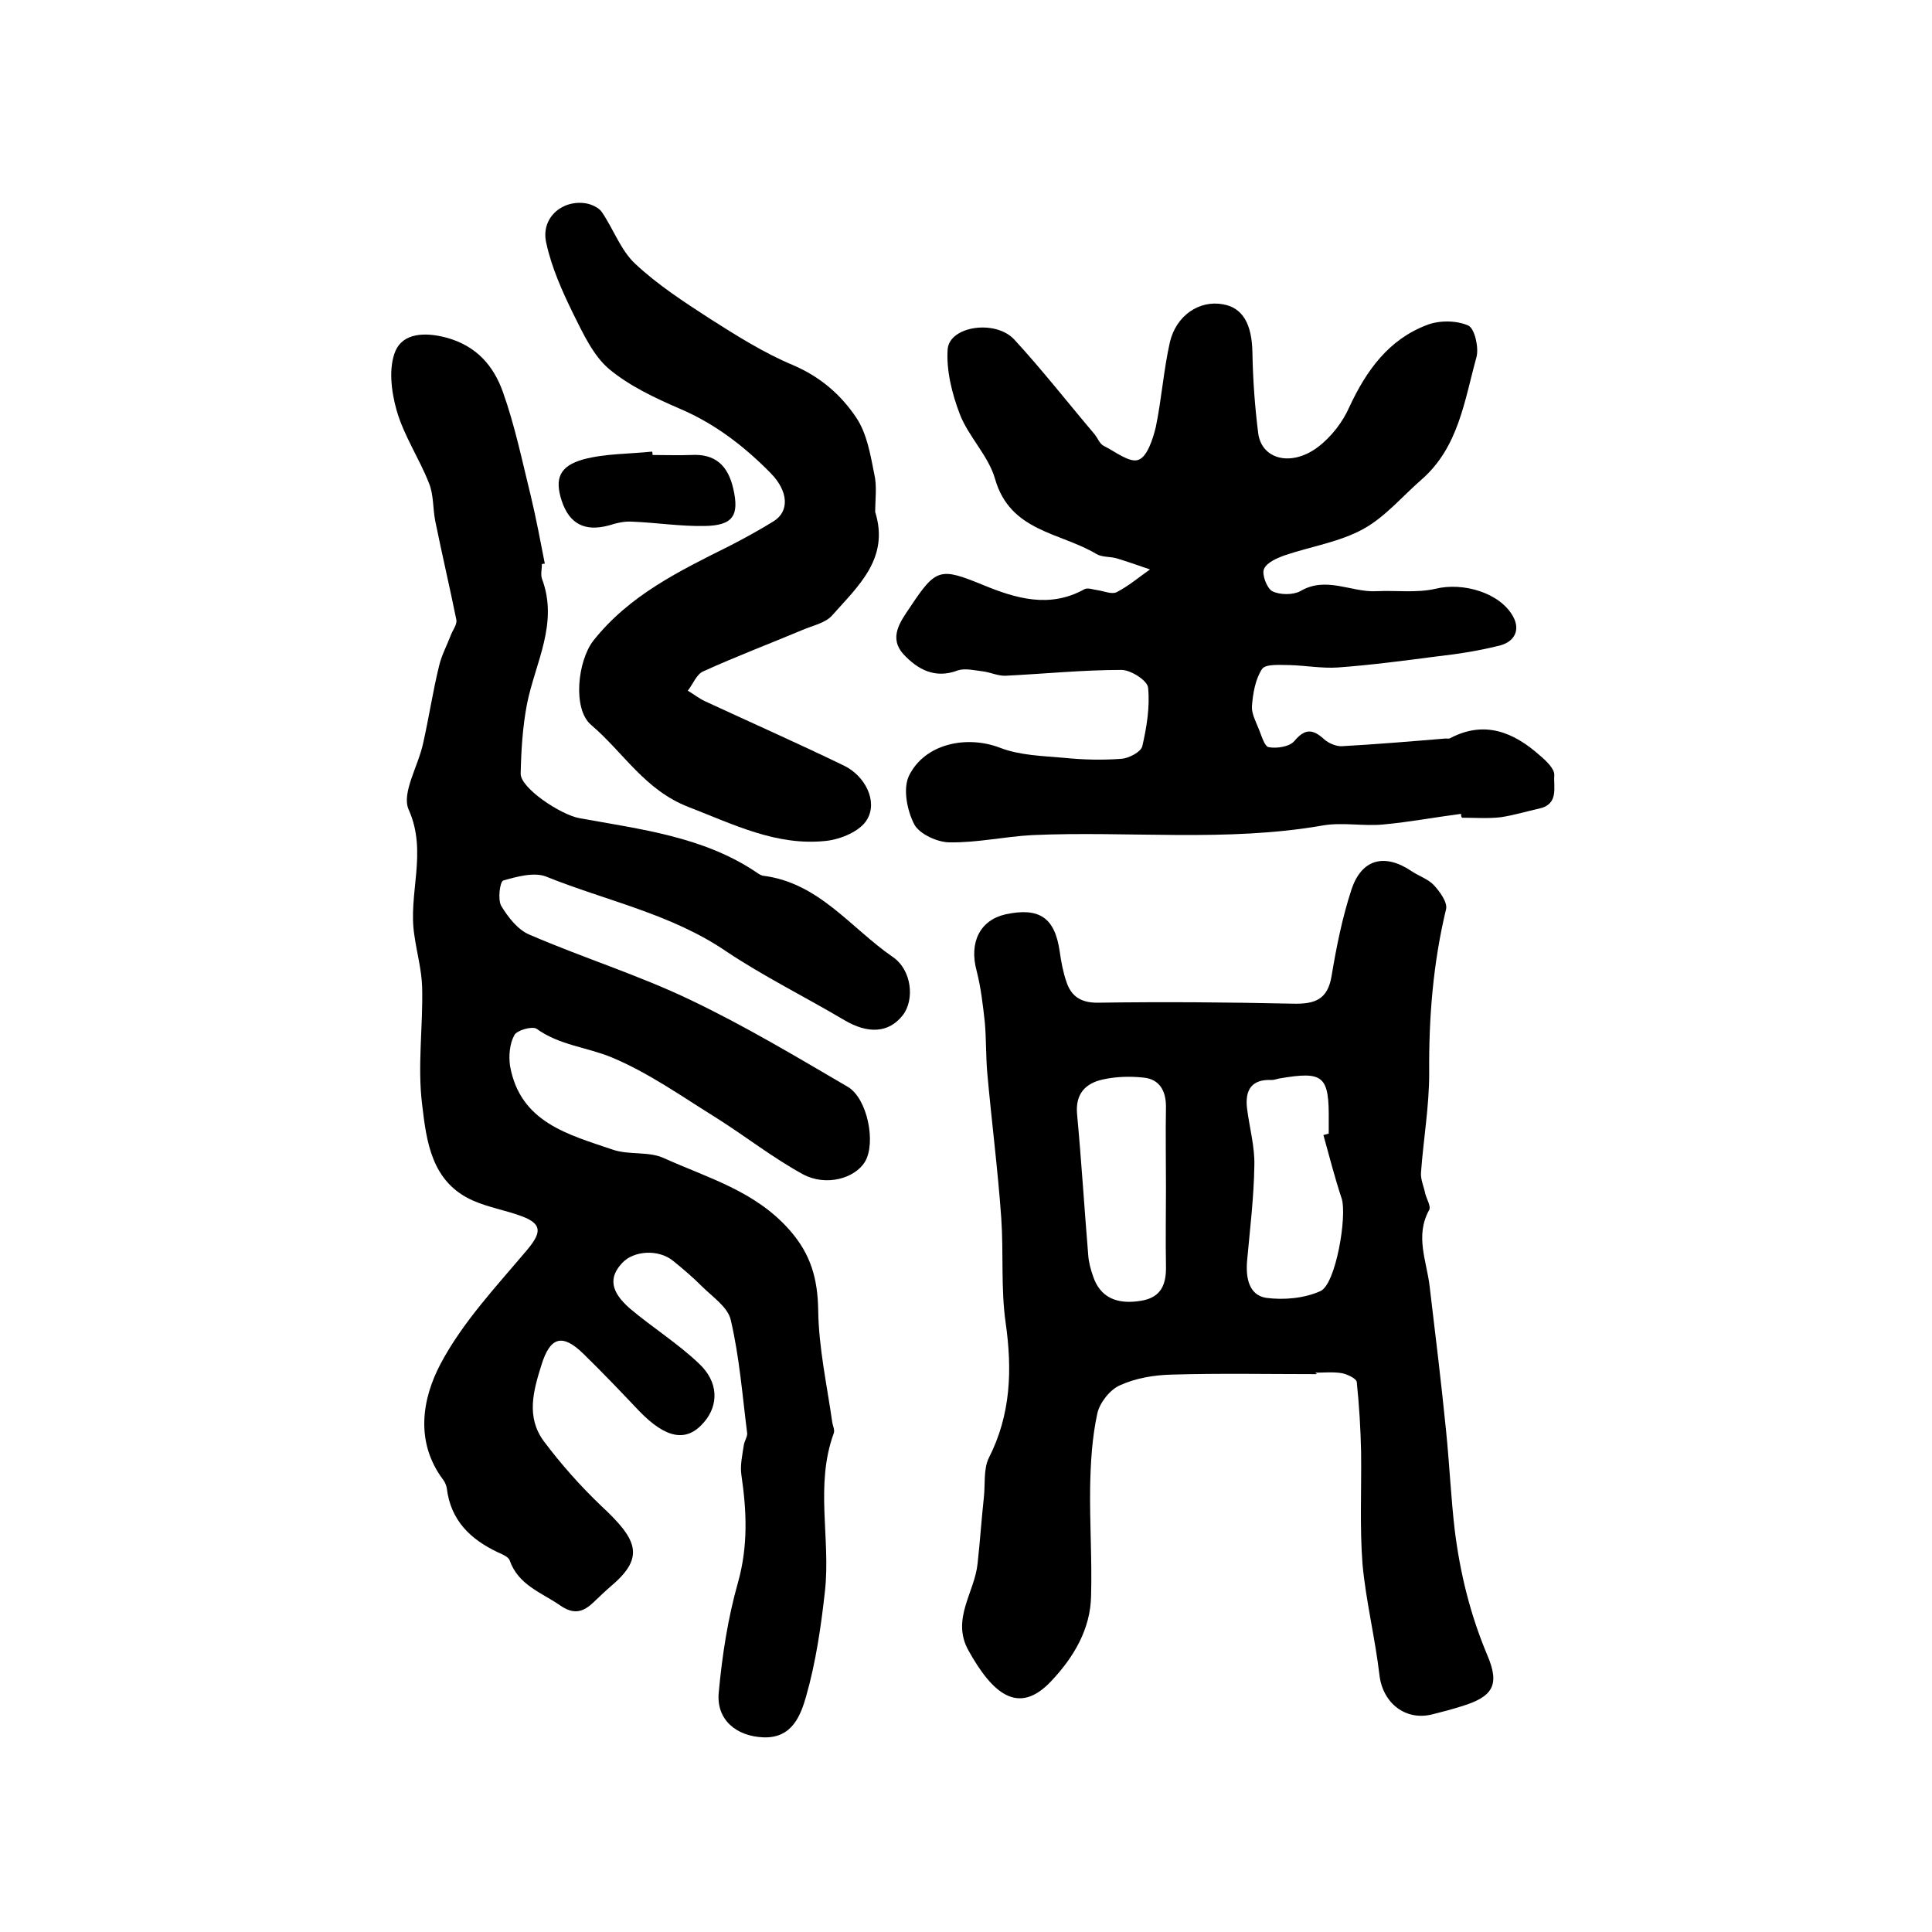 <?xml version="1.0" encoding="utf-8"?>
<!-- Generator: Adobe Illustrator 22.0.0, SVG Export Plug-In . SVG Version: 6.00 Build 0)  -->
<svg version="1.1" id="图层_1" xmlns="http://www.w3.org/2000/svg" xmlns:xlink="http://www.w3.org/1999/xlink" x="0px" y="0px"
	 viewBox="0 0 400 400" style="enable-background:new 0 0 400 400;" xml:space="preserve">
<style type="text/css">
	.st0{fill:#FFFFFF;}
</style>
<g>
	
	<path d="M112.2,116.8c0,1-0.3,2.1,0,3c3.5,9.3-1.4,17.4-3.1,26c-0.9,4.7-1.2,9.6-1.3,14.4c0,3,8.3,8.5,12.2,9.2
		c12.6,2.3,25.6,3.8,36.6,11.2c0.4,0.3,0.9,0.6,1.3,0.7c11.6,1.4,18.2,10.8,26.9,16.8c4,2.7,4.6,8.9,2.1,12.1
		c-2.9,3.7-7.2,3.9-12.1,1c-8.1-4.8-16.6-9-24.4-14.2c-11.4-7.8-24.9-10.5-37.3-15.5c-2.5-1-6.1,0-8.9,0.8c-0.7,0.2-1.2,4-0.4,5.3
		c1.4,2.3,3.4,4.9,5.8,5.9c11.1,4.8,22.7,8.4,33.5,13.6c11.1,5.3,21.8,11.7,32.4,17.9c4.1,2.4,5.9,11.6,3.6,15.5
		c-2.1,3.5-8.1,5.2-12.9,2.6c-6.2-3.4-11.8-7.8-17.8-11.6c-7.1-4.4-14.1-9.4-21.8-12.6c-5.1-2.1-10.8-2.5-15.5-5.9
		c-0.9-0.6-4.1,0.3-4.6,1.3c-1,1.8-1.2,4.3-0.9,6.4c2.1,11.7,12.1,14.2,21.2,17.3c3.4,1.2,7.5,0.3,10.7,1.8
		c9.1,4.1,18.9,6.8,26,14.9c4.4,5,5.8,10.1,5.9,16.6c0.1,7.7,1.8,15.4,2.9,23.1c0.1,0.8,0.6,1.7,0.3,2.4
		c-3.9,10.7-0.6,21.8-1.8,32.6c-0.8,7.3-1.9,14.8-3.9,21.8c-1.1,3.8-2.8,8.7-8.8,8.5c-5.6-0.2-9.8-3.6-9.3-9.2
		c0.7-7.7,1.9-15.5,4-22.9c2.1-7.5,1.8-14.7,0.7-22.2c-0.3-2,0.2-4.2,0.5-6.2c0.1-0.8,0.7-1.6,0.7-2.4c-1-7.9-1.6-15.8-3.4-23.5
		c-0.6-2.7-3.8-4.8-6-7c-1.9-1.9-3.9-3.6-6-5.3c-3-2.4-8.1-2.1-10.5,0.5c-2.8,3-2.4,5.9,1.6,9.4c4.6,3.9,9.9,7.2,14.3,11.4
		c4.1,3.8,4.1,8.6,1.1,12.1c-3.6,4.3-7.9,3.5-13.5-2.3c-3.8-4-7.6-8-11.5-11.8c-4.4-4.3-6.9-3.5-8.7,2.3c-1.7,5.4-3.2,10.8,0.5,15.8
		c3.6,4.8,7.6,9.3,11.9,13.4c7.3,6.8,9.2,10.5,2.1,16.5c-1.4,1.2-2.7,2.5-4,3.7c-2.1,1.9-4,2.2-6.6,0.4c-3.9-2.7-8.7-4.2-10.5-9.4
		c-0.3-0.7-1.5-1.2-2.4-1.6c-5.7-2.7-9.8-6.6-10.6-13.3c-0.1-0.6-0.4-1.3-0.8-1.8c-5.8-7.8-4.3-16.7-0.5-23.9
		c4.6-8.7,11.6-16.1,18-23.7c2.9-3.5,3.1-5.3-1.2-6.9c-3.2-1.2-6.8-1.8-10-3.2c-8.7-3.8-9.7-12.3-10.6-19.9c-1-8,0.2-16.2,0-24.3
		c-0.1-3.6-1.1-7.1-1.6-10.7c-1.4-8.6,2.8-17.2-1.2-26.1c-1.5-3.4,2-9,3-13.7c1.2-5.3,2-10.7,3.3-16c0.5-2.2,1.6-4.2,2.4-6.3
		c0.4-1.1,1.3-2.2,1.2-3.2c-1.4-6.9-3-13.7-4.4-20.6c-0.5-2.6-0.3-5.4-1.3-7.8c-2-5.1-5.2-9.8-6.7-15.1c-1.1-3.9-1.7-8.8-0.2-12.3
		c1.6-3.6,6-3.9,10.5-2.7c6.3,1.7,9.8,5.9,11.7,11.2c2.5,7,4,14.3,5.8,21.6c1.1,4.6,2,9.4,2.9,14
		C112.7,116.7,112.4,116.7,112.2,116.8z"/>
	<path d="M272.6,284.5c-10,0-20.1-0.2-30.1,0.1c-3.6,0.1-7.3,0.7-10.6,2.2c-2.1,0.9-4.2,3.6-4.7,5.8c-1.1,5-1.4,10.2-1.5,15.3
		c-0.1,7.5,0.4,14.9,0.2,22.4c-0.1,7-3.6,12.8-8.2,17.7c-6.9,7.4-12.3,2.5-17.2-6.3c-3.6-6.5,1.3-12,1.9-18
		c0.5-4.5,0.8-9.1,1.3-13.7c0.3-2.7-0.1-5.8,1-8.1c4.6-9,4.9-18.3,3.5-28.1c-1-7.1-0.4-14.4-0.9-21.6c-0.7-10-2-20-2.9-30.1
		c-0.3-3.5-0.2-7-0.5-10.4c-0.4-3.6-0.8-7.2-1.7-10.7c-1.6-5.9,0.7-10.5,6-11.7c7-1.5,10.2,0.7,11.2,7.7c0.3,2.1,0.7,4.3,1.4,6.3
		c1,3,3,4.3,6.4,4.3c13.5-0.2,27-0.1,40.5,0.2c4.5,0.1,7.2-0.8,8-5.8c1-6,2.2-12,4.1-17.8c2.1-6.4,6.9-7.6,12.5-3.8
		c1.5,1,3.4,1.6,4.6,2.9c1.2,1.3,2.8,3.5,2.5,4.9c-2.7,11.2-3.6,22.5-3.5,34c0,6.9-1.2,13.7-1.7,20.6c-0.1,1.4,0.6,2.9,0.9,4.4
		c0.3,1.1,1.2,2.6,0.8,3.3c-3,5.4-0.5,10.6,0.1,15.9c1.2,10,2.4,19.9,3.4,29.9c0.7,6.9,1,13.8,1.8,20.6c1.1,8.8,3.2,17.4,6.7,25.7
		c2.7,6.3,1.2,8.7-5.4,10.7c-1.9,0.6-3.8,1.1-5.8,1.6c-5.6,1.5-10.4-2.2-11.1-8.1c-0.9-7.7-2.8-15.3-3.5-22.9
		c-0.6-7.7-0.2-15.5-0.3-23.3c-0.1-4.8-0.4-9.7-0.9-14.5c-0.1-0.7-2-1.6-3.1-1.8c-1.8-0.3-3.7-0.1-5.5-0.1
		C272.6,284.4,272.6,284.4,272.6,284.5z M274,235c0.4-0.1,0.7-0.2,1.1-0.3c0-0.8,0-1.7,0-2.5c0.1-9.5-1-10.5-10.3-8.9
		c-0.5,0.1-1,0.3-1.5,0.3c-4.2-0.2-5.6,2.1-5.1,6c0.5,3.9,1.6,7.8,1.5,11.7c-0.1,6.6-0.9,13.1-1.5,19.7c-0.3,3.4,0.3,7.1,3.9,7.7
		c3.7,0.5,8,0.1,11.3-1.4c3.2-1.5,5.5-15.5,4.4-19.1C276.3,243.7,275.2,239.3,274,235z M241.4,246C241.4,246,241.4,246,241.4,246
		c0-5.6-0.1-11.3,0-16.9c0-3.2-1.3-5.7-4.7-6c-2.8-0.3-5.7-0.2-8.4,0.4c-3.6,0.8-5.7,3-5.3,7.2c0.9,9.7,1.5,19.4,2.3,29.1
		c0.1,1.5,0.5,3,1,4.4c1.4,4.3,4.8,6,10,5.1c4.2-0.7,5.2-3.5,5.1-7.3C241.3,256.6,241.4,251.3,241.4,246z"/>
	<path d="M302.5,168.5c-5.4,0.7-10.7,1.7-16.1,2.2c-4.1,0.4-8.5-0.5-12.5,0.2c-20,3.5-40.2,1.1-60.2,2c-5.7,0.3-11.4,1.6-17.1,1.5
		c-2.5,0-6.2-1.7-7.3-3.7c-1.5-2.9-2.4-7.4-1.1-10.1c3.3-6.7,12-8.4,18.8-5.8c4.1,1.6,8.8,1.7,13.3,2.1c3.9,0.4,7.9,0.5,11.9,0.2
		c1.5-0.1,4-1.4,4.3-2.6c0.9-3.9,1.6-8.1,1.2-12.1c-0.1-1.5-3.6-3.7-5.5-3.7c-8,0-15.9,0.8-23.9,1.2c-1.6,0.1-3.2-0.7-4.8-0.9
		c-1.7-0.2-3.7-0.7-5.2-0.2c-4.7,1.8-8.3-0.2-11.2-3.3c-3.2-3.5-0.7-6.8,1.4-9.9c5.3-8,6.2-8.1,15-4.5c6.8,2.8,13.8,4.9,21,0.9
		c0.7-0.4,1.9,0.1,2.8,0.2c1.3,0.2,2.9,0.9,3.9,0.4c2.5-1.3,4.6-3.1,6.9-4.7c-2.3-0.8-4.6-1.6-6.9-2.3c-1.4-0.4-3-0.2-4.2-0.9
		c-7.5-4.5-17.9-4.6-21-15.6c-1.4-4.8-5.5-8.7-7.3-13.4c-1.6-4.2-2.8-9-2.5-13.4c0.4-4.8,9.9-6.2,13.8-2
		c5.8,6.3,11.1,13.1,16.7,19.7c0.6,0.8,1,1.9,1.8,2.3c2.4,1.2,5.4,3.6,7.2,2.9c1.8-0.6,3-4.3,3.6-6.8c1.2-5.8,1.6-11.7,2.9-17.5
		c1.3-5.6,6.1-8.8,11-7.9c4.1,0.7,6,4.1,6.1,10c0.1,5.6,0.5,11.2,1.2,16.7c0.7,5.4,6.8,7,12.3,2.9c2.8-2.1,5.2-5.2,6.6-8.4
		c3.5-7.5,8.1-13.9,16-16.9c2.5-1,6.1-1,8.6,0.1c1.3,0.6,2.2,4.5,1.7,6.5c-2.5,9-3.7,18.7-11.4,25.4c-4,3.5-7.5,7.7-12,10.2
		c-4.9,2.7-10.7,3.6-16.1,5.4c-1.7,0.6-3.9,1.5-4.5,2.9c-0.5,1.1,0.6,4,1.7,4.6c1.6,0.8,4.3,0.8,5.8,0c5.4-3.2,10.6,0.3,15.8,0
		c4.1-0.2,8.3,0.4,12.2-0.5c5.7-1.4,13.4,0.8,16.1,5.8c1.5,2.8,0.2,5.1-2.6,5.9c-4.3,1.1-8.7,1.8-13.2,2.3
		c-6.9,0.9-13.7,1.8-20.6,2.3c-3.2,0.2-6.6-0.4-9.8-0.5c-2,0-5-0.3-5.8,0.8c-1.4,2.1-1.9,5.1-2.1,7.7c-0.1,1.5,0.8,3.2,1.4,4.7
		c0.6,1.4,1.2,3.7,2.1,3.8c1.7,0.3,4.3-0.1,5.3-1.3c2.2-2.6,3.8-2.5,6.2-0.3c0.9,0.8,2.4,1.4,3.5,1.4c7.2-0.4,14.4-1,21.6-1.6
		c0.3,0,0.7,0.1,1-0.1c7.1-3.7,13.1-1.2,18.5,3.6c1.3,1.1,3.1,2.8,3,4.1c-0.2,2.4,1,6-3.1,6.9c-2.7,0.6-5.3,1.4-8,1.8
		c-2.6,0.3-5.3,0.1-8,0.1C302.5,169.1,302.5,168.8,302.5,168.5z"/>
	<path d="M181.2,106c3,9.6-3.5,15.3-8.9,21.4c-1.4,1.6-4,2.1-6.1,3c-6.9,2.9-13.8,5.5-20.6,8.6c-1.4,0.6-2.1,2.6-3.2,4
		c1.2,0.7,2.3,1.6,3.6,2.2c9.5,4.4,19.2,8.7,28.7,13.3c4.4,2.1,7.1,7.4,4.8,11.2c-1.4,2.4-5.5,4.1-8.5,4.4
		c-10.2,1.1-19.1-3.4-28.4-7c-9.1-3.5-13.5-11.3-20.2-17c-3.9-3.3-2.8-13.2,0.4-17.4c7.5-9.5,17.9-14.5,28.3-19.7
		c3.1-1.6,6.2-3.3,9.1-5.1c3.2-2,3.1-6.1-0.6-9.9c-5.5-5.6-11.6-10.3-18.9-13.4c-5.1-2.2-10.4-4.7-14.6-8.2
		c-3.3-2.8-5.4-7.4-7.4-11.4c-2.3-4.7-4.5-9.6-5.6-14.7c-1.2-5.1,3.2-9,8.2-8.2c1.2,0.2,2.7,0.9,3.3,1.8c2.4,3.5,3.9,7.9,6.9,10.7
		c4.7,4.4,10.1,7.9,15.5,11.4c5.5,3.5,11.2,7.1,17.2,9.6c5.6,2.4,9.9,6.1,13.1,10.9c2.2,3.3,2.9,7.6,3.7,11.6
		C181.6,100.6,181.2,103.4,181.2,106z"/>
	<path d="M135.1,94.2c2.7,0,5.3,0.1,8,0c5-0.3,7.6,2.2,8.7,6.9c1.3,5.6,0,7.7-5.9,7.8c-5,0.1-10-0.7-15.1-0.9
		c-1.6-0.1-3.2,0.3-4.8,0.8c-4.9,1.3-8.1-0.3-9.7-5.1c-1.5-4.6-0.5-7.2,4.5-8.6c4.5-1.2,9.4-1.1,14.2-1.6
		C135.1,93.7,135.1,94,135.1,94.2z"/>
	
	
</g>
</svg>
